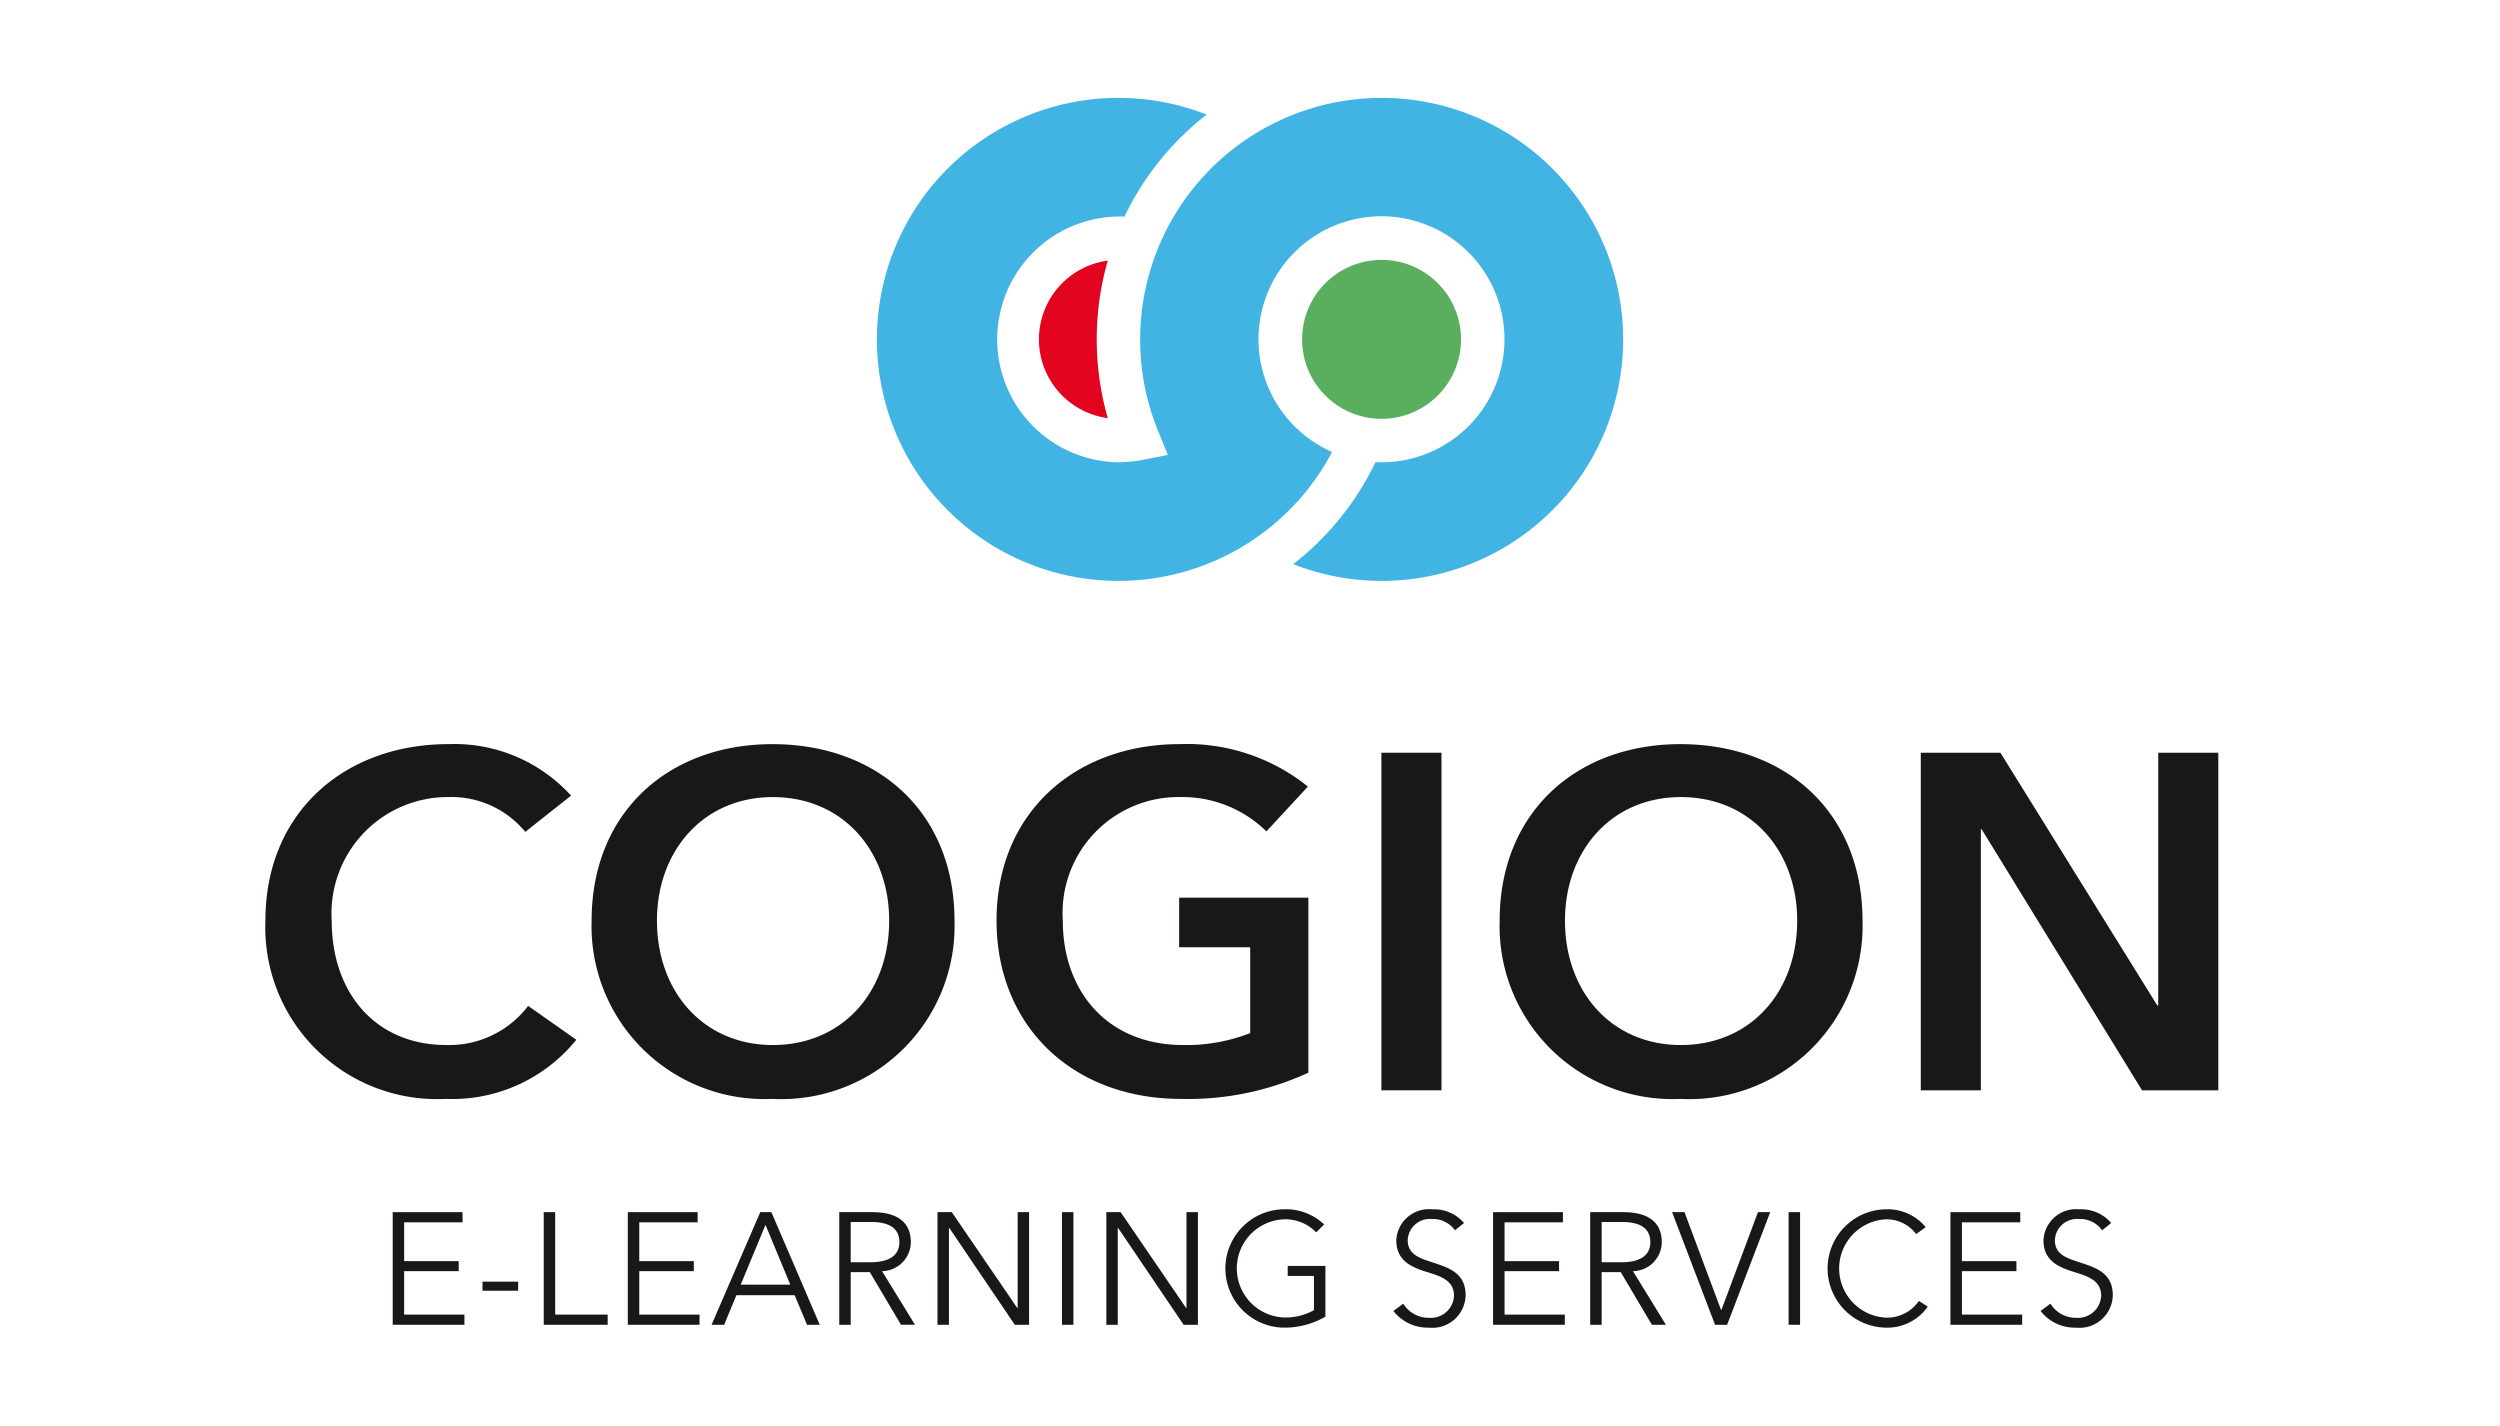 <svg xmlns="http://www.w3.org/2000/svg" viewBox="0 0 110.083 62.778"><defs><style>.cls-1{fill:#1a171b;}.cls-2{fill:#59af5e;}.cls-3{fill:#e2031e;}.cls-4{fill:#41b4e3;}</style></defs><g id="Pyramiden"><path class="cls-1" d="M23.13,36.63a4.213,4.213,0,0,0-3.38-1.533,5.122,5.122,0,0,0-5.144,5.438c0,3.233,1.974,5.48,5.039,5.48a4.365,4.365,0,0,0,3.611-1.722l2.121,1.491a7.023,7.023,0,0,1-5.753,2.604,7.562,7.562,0,0,1-7.937-7.853c0-4.766,3.485-7.769,8.062-7.769a6.942,6.942,0,0,1,5.396,2.268Z"/><path class="cls-1" d="M34.009,32.767c4.64,0,8.021,3.002,8.021,7.769A7.63,7.63,0,0,1,34.009,48.388a7.614,7.614,0,0,1-7.958-7.853C26.051,35.77,29.432,32.767,34.009,32.767Zm.021,13.249c3.044,0,5.123-2.31,5.123-5.48,0-3.065-2.037-5.438-5.123-5.438-3.065,0-5.102,2.373-5.102,5.438C28.928,43.706,31.007,46.016,34.03,46.016Z"/><path class="cls-1" d="M57.612,47.233a12.638,12.638,0,0,1-5.606,1.155c-4.787,0-8.125-3.212-8.125-7.853,0-4.766,3.485-7.769,8.062-7.769a8.509,8.509,0,0,1,5.648,1.869l-1.827,1.974a5.281,5.281,0,0,0-3.8-1.512,5.102,5.102,0,0,0-5.165,5.438c0,3.17,2.016,5.48,5.291,5.48a7.678,7.678,0,0,0,2.96-.525v-3.779H51.922v-2.184H57.612Z"/><path class="cls-1" d="M60.827,33.145h2.646V48.01H60.827Z"/><path class="cls-1" d="M73.992,32.767c4.641,0,8.021,3.002,8.021,7.769a7.631,7.631,0,0,1-8.021,7.853,7.614,7.614,0,0,1-7.957-7.853C66.035,35.77,69.416,32.767,73.992,32.767Zm.021,13.249c3.045,0,5.123-2.31,5.123-5.48,0-3.065-2.037-5.438-5.123-5.438-3.065,0-5.102,2.373-5.102,5.438C68.912,43.706,70.99,46.016,74.013,46.016Z"/><path class="cls-1" d="M84.578,33.145H88.084l6.908,11.128h.042V33.145H97.679V48.01H94.32L87.265,36.525h-.042V48.01H84.578Z"/><path class="cls-1" d="M17.796,57.886h2.654v.448H17.292v-4.959h3.075v.448H17.796v1.709h2.402v.441H17.796Z"/><path class="cls-1" d="M22.816,56.835H21.246v-.399h1.569Z"/><path class="cls-1" d="M24.446,57.886h2.311v.448H23.942v-4.959H24.446Z"/><path class="cls-1" d="M28.149,57.886h2.654v.448H27.644v-4.959H30.719v.448H28.149v1.709H30.551v.441H28.149Z"/><path class="cls-1" d="M31.887,58.334h-.554l2.144-4.959H33.967l2.129,4.959h-.56l-.546-1.303H32.426Zm.728-1.765H34.8l-1.093-2.634Z"/><path class="cls-1" d="M37.459,58.334h-.504v-4.959h1.457c.98,0,1.695.357,1.695,1.324a1.287,1.287,0,0,1-1.268,1.274l1.45,2.36h-.616l-1.373-2.318H37.459Zm0-2.753h.875c.806,0,1.268-.294,1.268-.882,0-.651-.497-.89-1.247-.89H37.459Z"/><path class="cls-1" d="M44.796,57.599h.014V53.375h.504v4.959H44.684l-2.885-4.266h-.014v4.266H41.28v-4.959h.63Z"/><path class="cls-1" d="M47.266,58.334h-.504v-4.959h.504Z"/><path class="cls-1" d="M52.23,57.599h.014V53.375h.504v4.959h-.63l-2.885-4.266h-.014v4.266h-.504v-4.959h.63Z"/><path class="cls-1" d="M57.956,54.265a1.89,1.89,0,0,0-1.436-.574,2.163,2.163,0,0,0,0,4.321,2.554,2.554,0,0,0,1.338-.322V56.184H56.702v-.441H58.362v2.234a3.586,3.586,0,0,1-1.849.483,2.606,2.606,0,0,1,0-5.211,2.451,2.451,0,0,1,1.793.666Z"/><path class="cls-1" d="M64.066,54.174a1.189,1.189,0,0,0-1.022-.497.975.975,0,0,0-1.058.932c0,.63.525.791,1.079.973.7.231,1.471.456,1.471,1.45a1.465,1.465,0,0,1-1.618,1.429,1.914,1.914,0,0,1-1.562-.735l.434-.322a1.317,1.317,0,0,0,1.135.623,1.022,1.022,0,0,0,1.1-.959c0-.693-.581-.868-1.212-1.064-.658-.203-1.33-.49-1.33-1.387a1.437,1.437,0,0,1,1.583-1.366,1.729,1.729,0,0,1,1.4.603Z"/><path class="cls-1" d="M66.25,57.886H68.904v.448H65.745v-4.959H68.82v.448H66.25v1.709h2.401v.441H66.25Z"/><path class="cls-1" d="M70.526,58.334H70.021v-4.959h1.457c.98,0,1.695.357,1.695,1.324A1.287,1.287,0,0,1,71.905,55.974l1.45,2.36H72.739l-1.373-2.318h-.84Zm0-2.753h.875c.806,0,1.268-.294,1.268-.882,0-.651-.497-.89-1.246-.89h-.896Z"/><path class="cls-1" d="M75.784,57.683h.015l1.61-4.308h.54l-1.898,4.959h-.532l-1.891-4.959h.546Z"/><path class="cls-1" d="M79.263,58.334H78.758v-4.959h.505Z"/><path class="cls-1" d="M84.886,57.535a2.173,2.173,0,0,1-1.856.925,2.606,2.606,0,0,1,0-5.211,2.185,2.185,0,0,1,1.765.784l-.42.309a1.626,1.626,0,0,0-1.338-.651,2.167,2.167,0,0,0,0,4.328,1.695,1.695,0,0,0,1.457-.735Z"/><path class="cls-1" d="M86.389,57.886h2.654v.448H85.884v-4.959h3.075v.448H86.389v1.709h2.401v.441H86.389Z"/><path class="cls-1" d="M92.563,54.174a1.189,1.189,0,0,0-1.022-.497.975.975,0,0,0-1.058.932c0,.63.525.791,1.079.973.7.231,1.471.456,1.471,1.45a1.465,1.465,0,0,1-1.618,1.429,1.914,1.914,0,0,1-1.562-.735l.434-.322a1.317,1.317,0,0,0,1.135.623,1.022,1.022,0,0,0,1.1-.959c0-.693-.581-.868-1.212-1.064-.658-.203-1.33-.49-1.33-1.387a1.437,1.437,0,0,1,1.583-1.366,1.729,1.729,0,0,1,1.4.603Z"/></g><g id="Ebene_4" data-name="Ebene 4"><path class="cls-2" d="M60.834,11.444a3.499,3.499,0,1,0,2.475,1.025A3.489,3.489,0,0,0,60.834,11.444Z"/><path class="cls-3" d="M48.293,14.943a12.545,12.545,0,0,1,.486-3.468,3.5,3.5,0,0,0,.001,6.937q-.149-.517-.253-1.052A12.6,12.6,0,0,1,48.293,14.943Z"/><path class="cls-4" d="M56.946,24.841a10.634,10.634,0,1,0-6.741-9.897,10.692,10.692,0,0,0,.196,2.05,10.553,10.553,0,0,0,.587,1.965l.438,1.074-1.144.222q-.235.046-.514.073c-.193.018-.367.028-.52.028a5.412,5.412,0,0,1,0-10.823q.123,0,.265.008a12.589,12.589,0,0,1,3.62-4.495,10.634,10.634,0,1,0,5.523,14.854,5.416,5.416,0,1,1,2.178.456q-.134,0-.267-.006A12.592,12.592,0,0,1,56.946,24.841Z"/></g></svg>